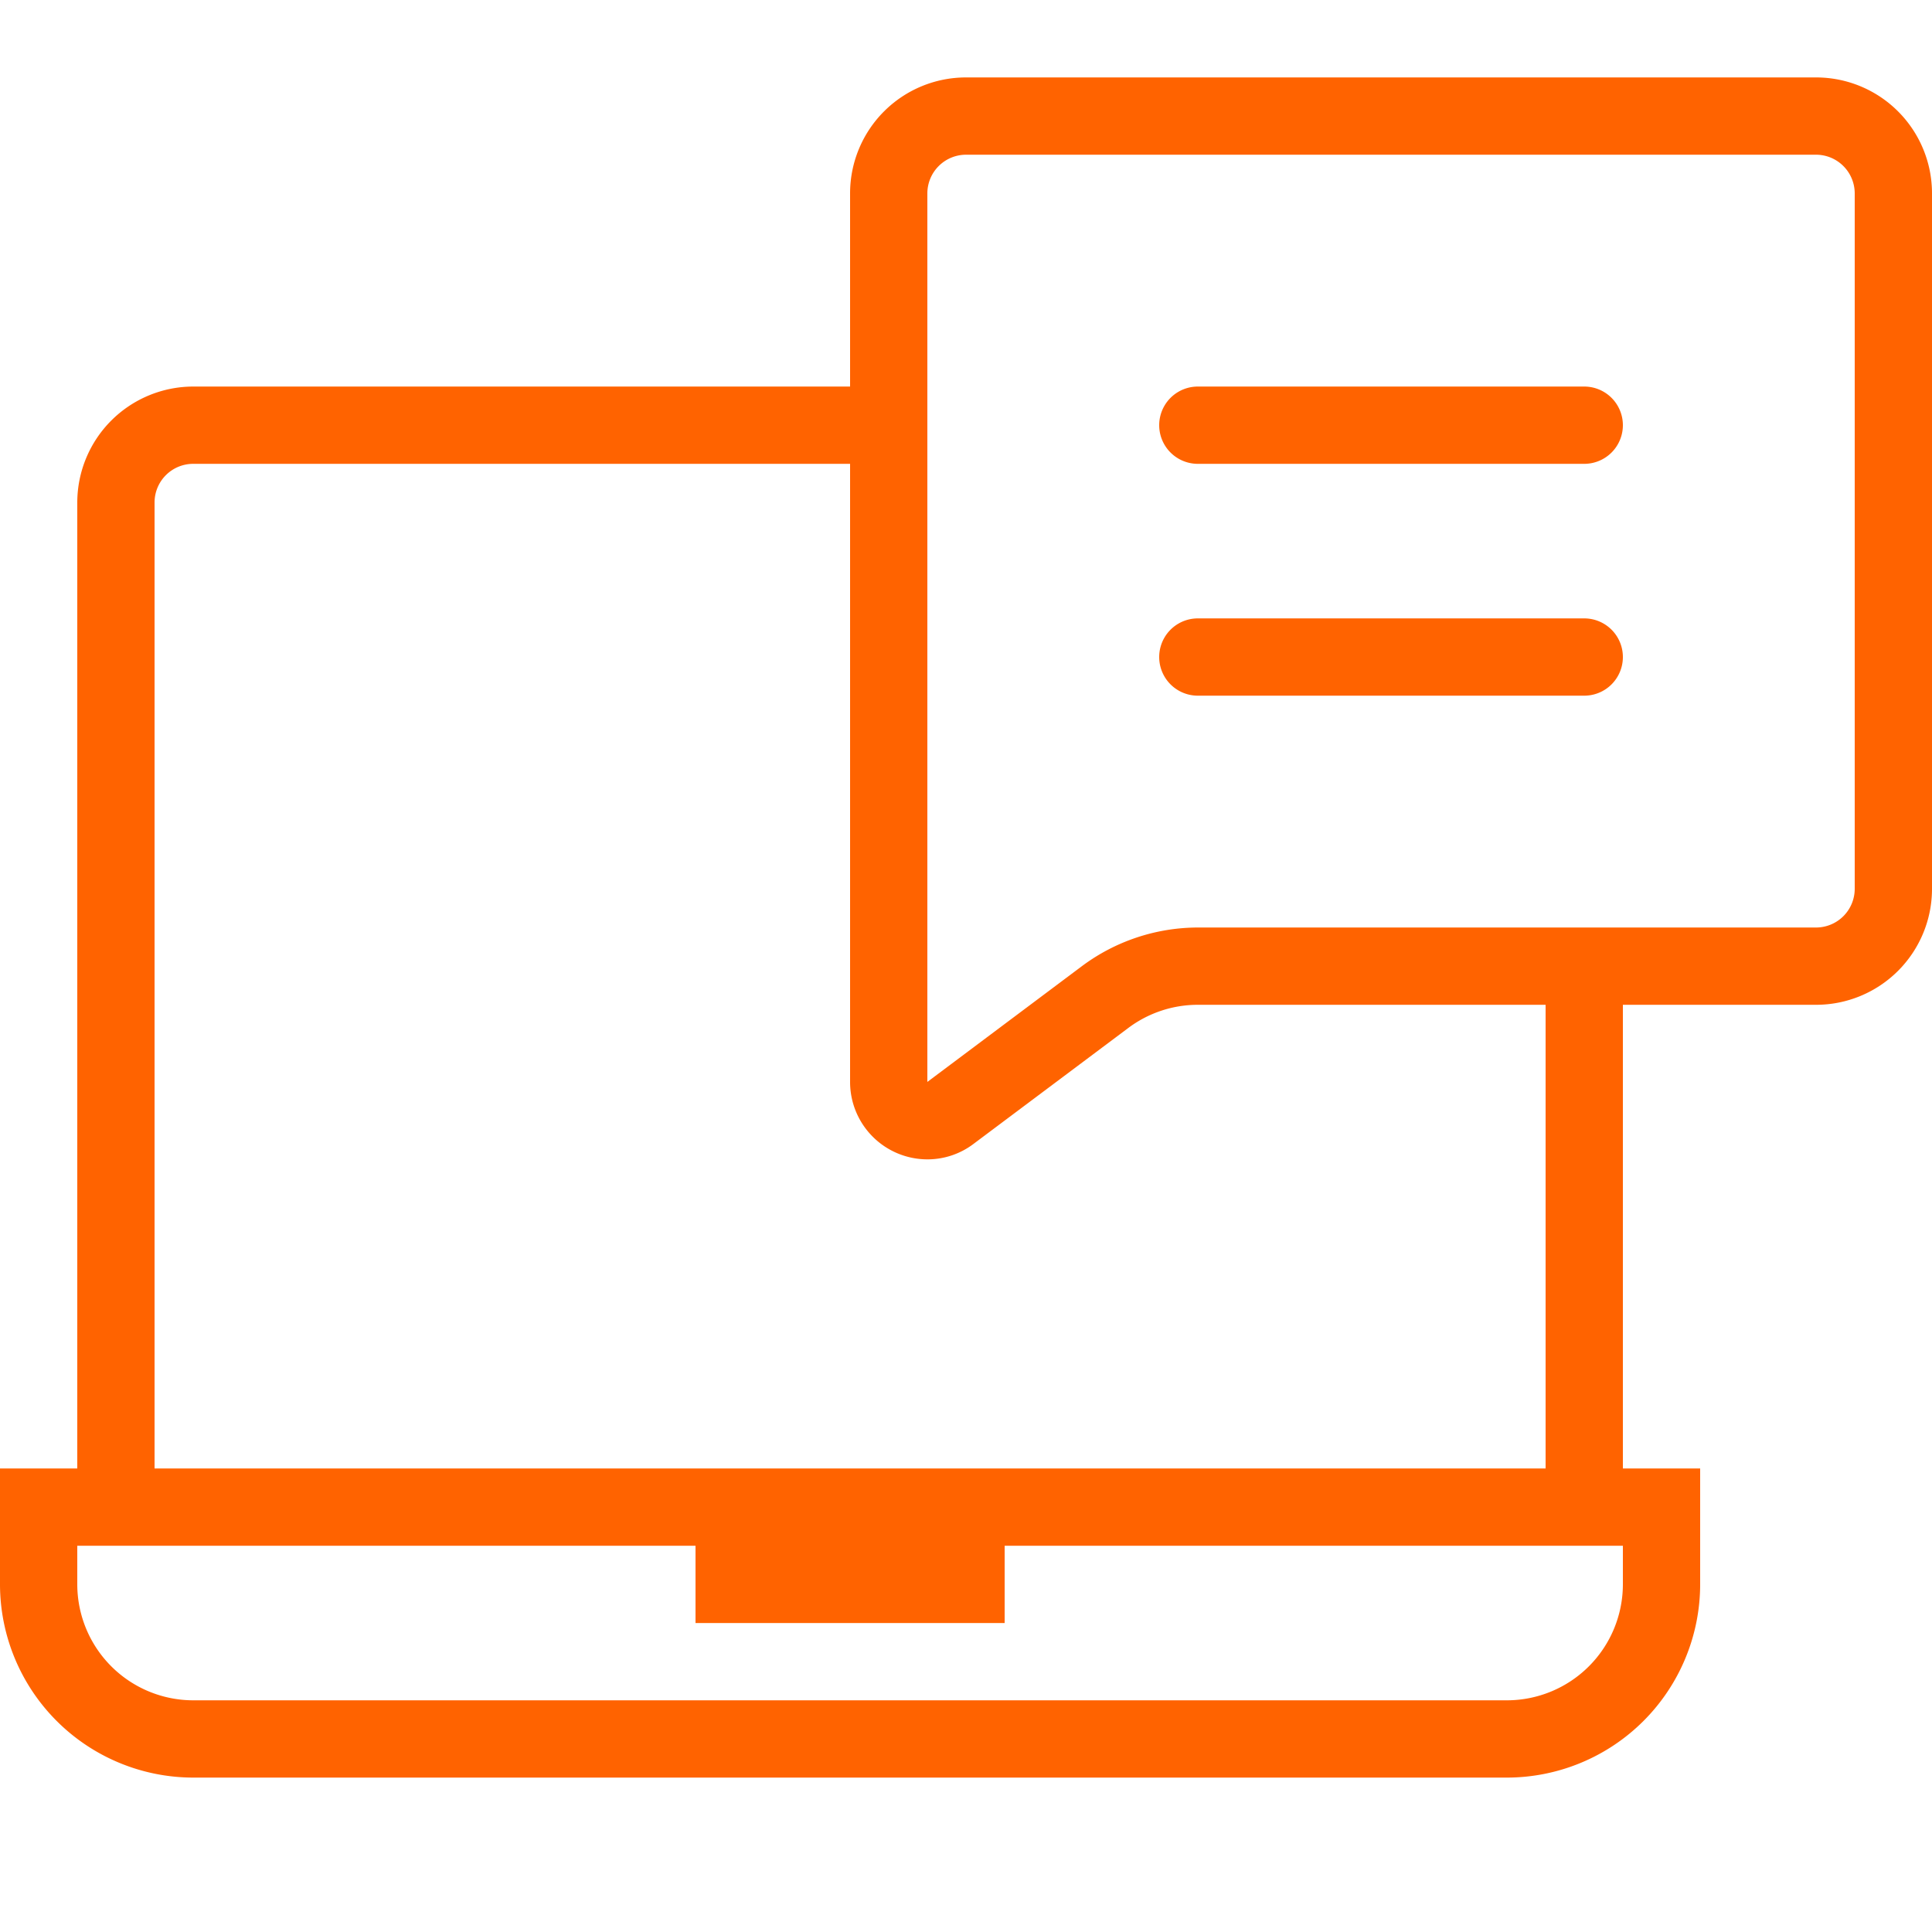 <svg xmlns="http://www.w3.org/2000/svg" viewBox="0 0 25 25"><title>web-chat</title><g id="budicon-web-chat"><path fill="#FF6300" d="M23.5,1.002h-11a1.5,1.5,0,0,0-1.5,1.5v2.5H2.5A1.502,1.502,0,0,0,1,6.502v12.5H0v1.5a2.503,2.503,0,0,0,2.5,2.5h17a2.503,2.503,0,0,0,2.5-2.5v-1.5H21v-6h2.5a1.5,1.5,0,0,0,1.5-1.5v-9A1.5,1.5,0,0,0,23.5,1.002ZM2,6.502a.5.5,0,0,1,.5-.5H11V14a1.001,1.001,0,0,0,1.004,1.002A.986.986,0,0,0,12.6,14.8l2-1.498a1.5,1.5,0,0,1,.9-.3H20v6H2Zm19,14a1.502,1.502,0,0,1-1.5,1.5H2.5a1.502,1.502,0,0,1-1.5-1.5v-.5H9v1h4v-1h8Zm3-9a.501.501,0,0,1-.5.5h-8a2.515,2.515,0,0,0-1.5.5L12,14V2.502a.501.501,0,0,1,.5-.5h11a.501.501,0,0,1,.5.5Zm-3-6a.5.5,0,0,1-.5.5h-5a.5.5,0,0,1,0-1h5A.5.5,0,0,1,21,5.502Zm0,3a.5.5,0,0,1-.5.5h-5a.5.5,0,0,1,0-1h5A.5.5,0,0,1,21,8.502Z"/></g></svg>